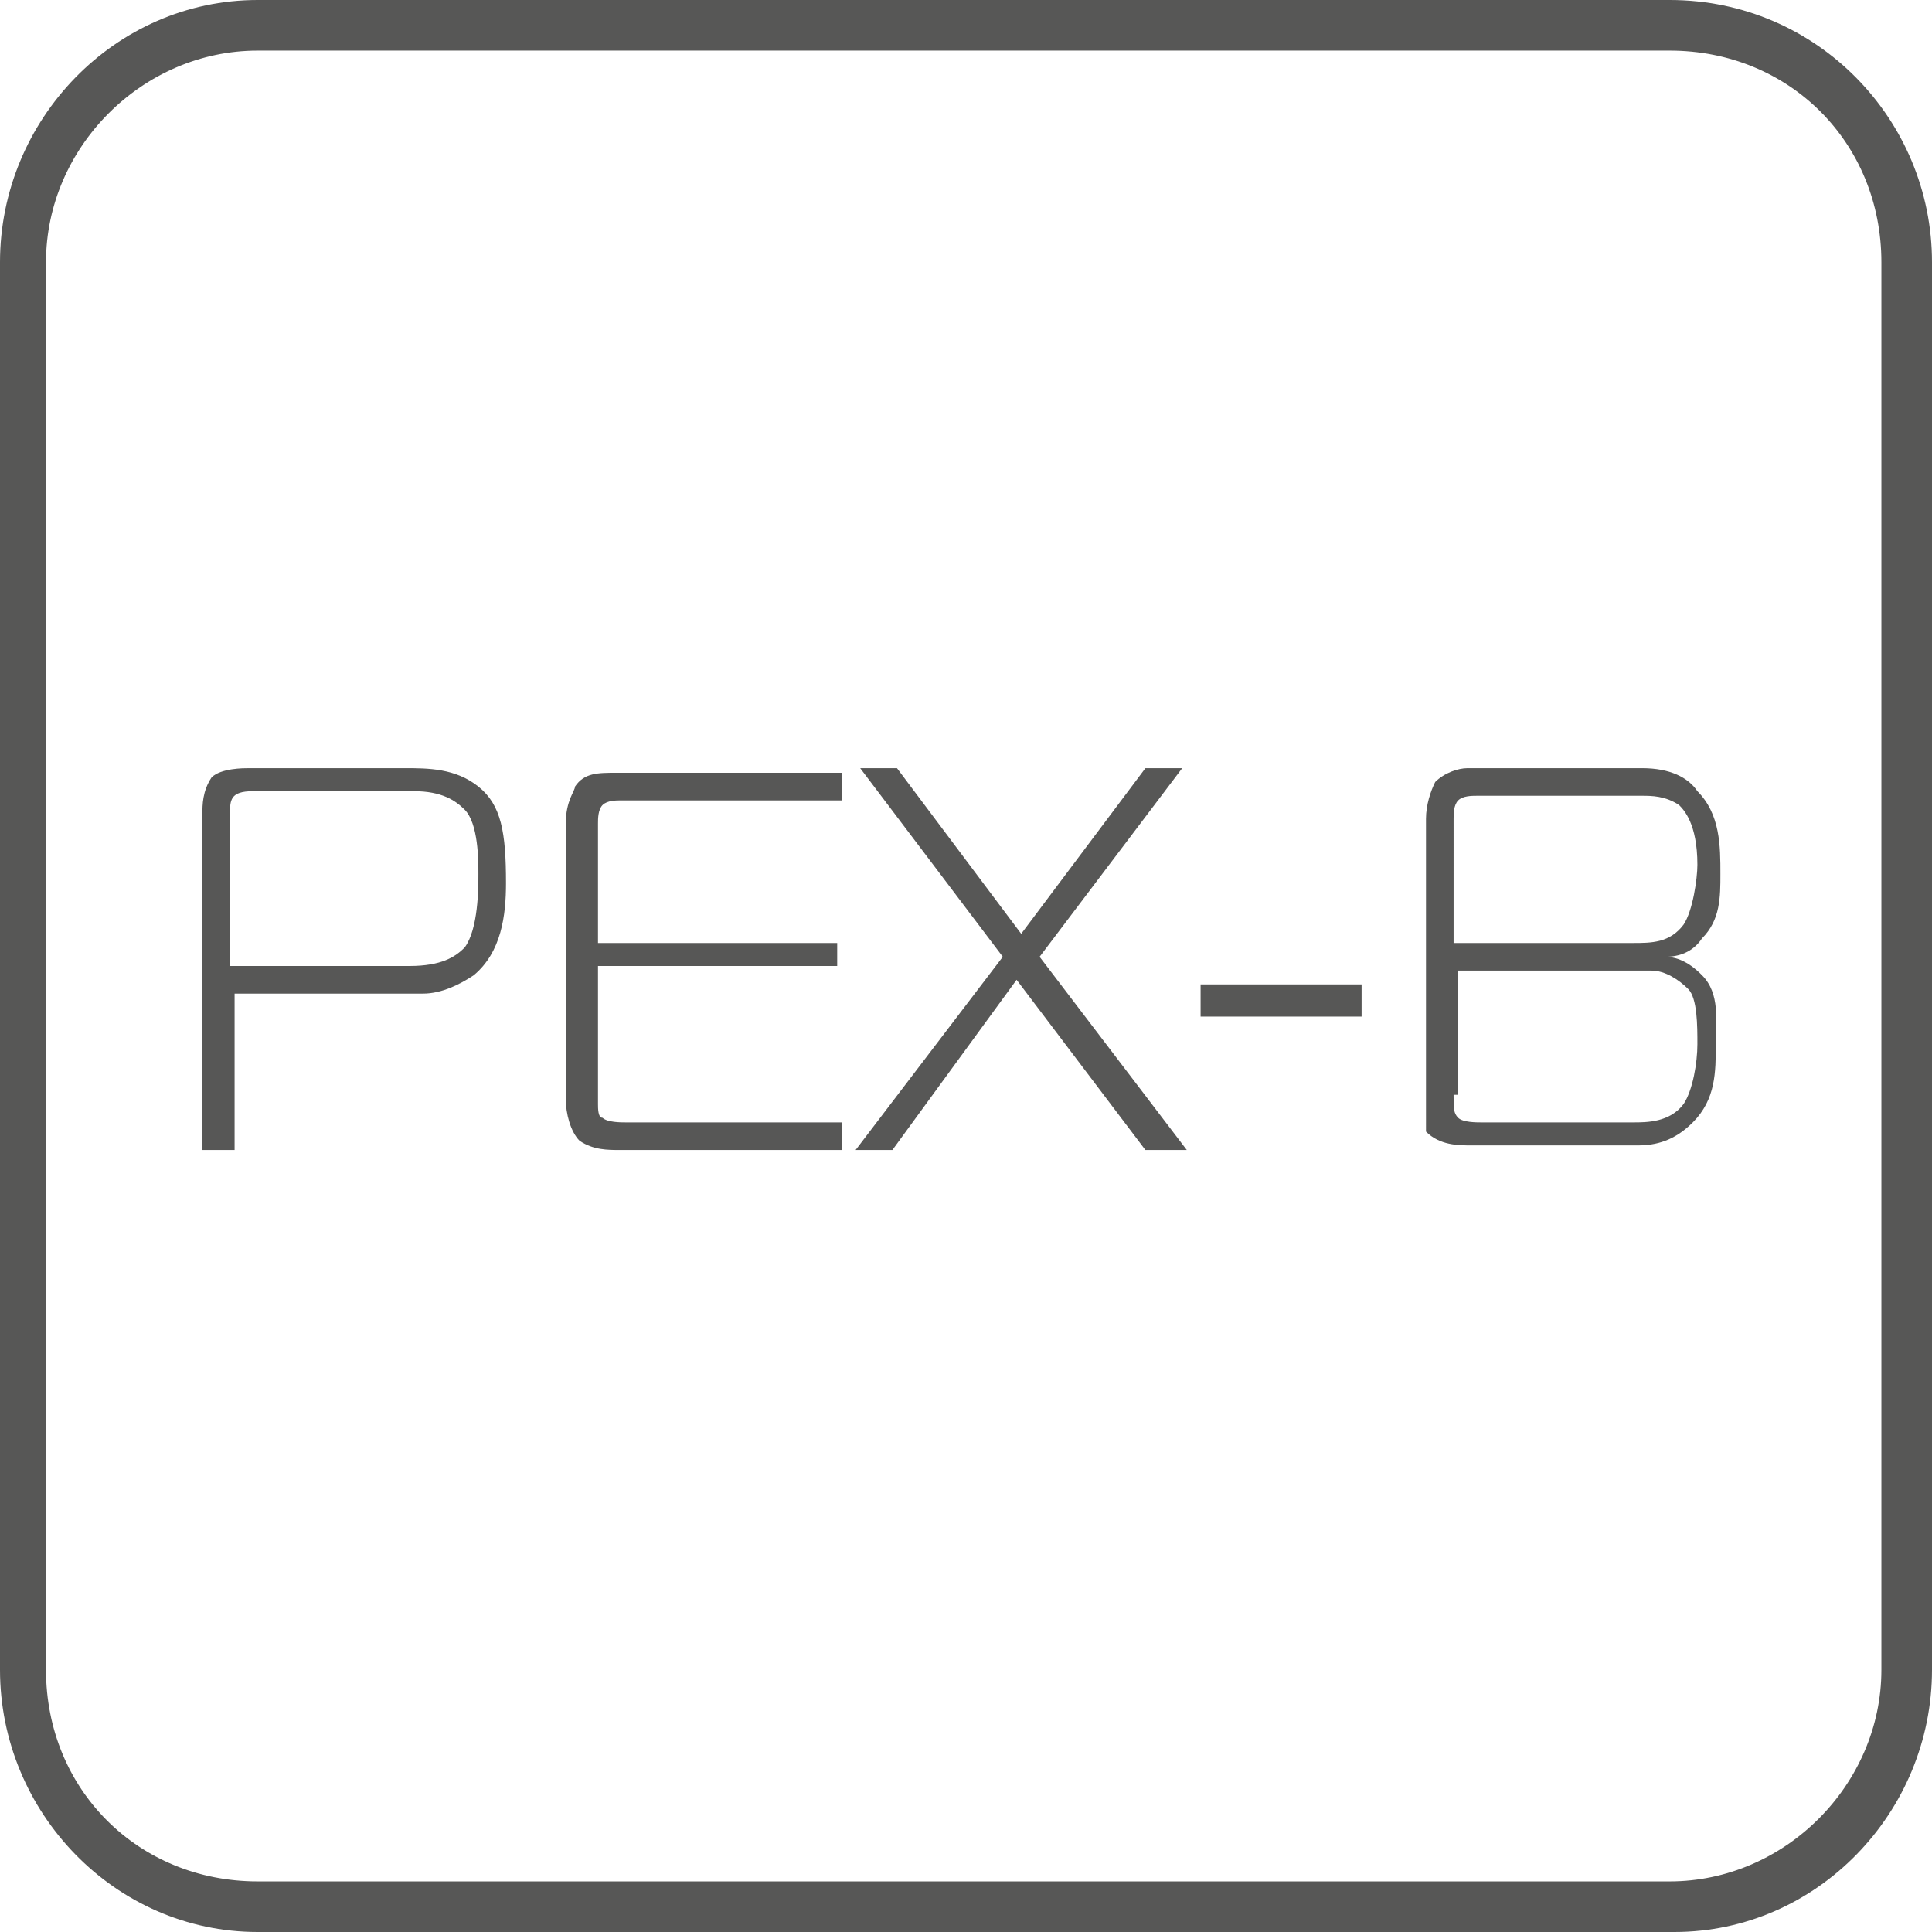 <?xml version="1.0" encoding="utf-8"?>
<!-- Generator: Adobe Illustrator 19.1.0, SVG Export Plug-In . SVG Version: 6.00 Build 0)  -->
<svg version="1.1" id="Layer_1" xmlns="http://www.w3.org/2000/svg" xmlns:xlink="http://www.w3.org/1999/xlink" x="0px" y="0px"
	 viewBox="0 0 42 42" style="enable-background:new 0 0 42 42;" xml:space="preserve">
<style type="text/css">
	.st0{fill:#575756;}
</style>
<g>
	<g>
		<g>
			<g>
				<path class="st0" d="M36.4,42H5.6C2.5,42,0,39.4,0,36.3V5.7C0,2.6,2.5,0,5.6,0h30.7C39.5,0,42,2.6,42,5.7v30.6
					C42,39.4,39.5,42,36.4,42z M5.6,1.1c-2.5,0-4.6,2.1-4.6,4.6v30.6c0,2.6,2,4.6,4.6,4.6h30.7c2.5,0,4.6-2.1,4.6-4.6V5.7
					c0-2.6-2-4.6-4.6-4.6H5.6z"/>
			</g>
		</g>
	</g>
	<g>
		<path class="st0" d="M4.4,25v-7.3c0-0.2,0-0.5,0.2-0.8c0.2-0.2,0.7-0.2,0.8-0.2h3.4c0.5,0,1.1,0,1.6,0.4c0.5,0.4,0.6,1,0.6,2.1
			c0,0.7-0.1,1.5-0.7,2c-0.3,0.2-0.7,0.4-1.1,0.4H5.1V25H4.4z M8.9,21c0.7,0,1-0.2,1.2-0.4c0.3-0.4,0.3-1.3,0.3-1.6
			c0-0.3,0-1.1-0.3-1.4c-0.2-0.2-0.5-0.4-1.1-0.4H5.5c-0.5,0-0.5,0.2-0.5,0.5V21H8.9z"/>
		<path class="st0" d="M13.5,25c-0.3,0-0.6,0-0.9-0.2c-0.2-0.2-0.3-0.6-0.3-0.9v-6c0-0.5,0.2-0.7,0.2-0.8c0.2-0.3,0.5-0.3,0.9-0.3
			h4.9v0.6h-4.8c-0.1,0-0.3,0-0.4,0.1c-0.1,0.1-0.1,0.3-0.1,0.4v2.6h5.2V21h-5.2V24c0,0.1,0,0.3,0.1,0.3c0.1,0.1,0.4,0.1,0.5,0.1
			h4.7V25H13.5z"/>
		<path class="st0" d="M24.9,25l-2.8-3.7L19.4,25h-0.8l3.2-4.2l-3.1-4.1h0.8l2.7,3.6l2.7-3.6h0.8l-3.1,4.1l3.2,4.2H24.9z"/>
		<path class="st0" d="M26.1,21.4h3.5v0.7h-3.5V21.4z"/>
		<path class="st0" d="M31,17.8c0-0.3,0.1-0.6,0.2-0.8c0.2-0.2,0.5-0.3,0.7-0.3h3.8c0.6,0,1,0.2,1.2,0.5c0.5,0.5,0.5,1.2,0.5,1.8
			c0,0.5,0,1-0.4,1.4c-0.2,0.3-0.5,0.4-0.8,0.4v0c0.4,0,0.7,0.3,0.8,0.4c0.4,0.4,0.3,1,0.3,1.5c0,0.6,0,1.2-0.5,1.7
			c-0.4,0.4-0.8,0.5-1.2,0.5h-3.6c-0.3,0-0.7,0-1-0.3C31,24.4,31,24.1,31,23.9V17.8z M31.6,20.5h3.9c0.4,0,0.8,0,1.1-0.4
			c0.2-0.3,0.3-1,0.3-1.3c0-0.9-0.3-1.2-0.4-1.3c-0.3-0.2-0.6-0.2-0.8-0.2h-3.6c-0.1,0-0.3,0-0.4,0.1c-0.1,0.1-0.1,0.3-0.1,0.4V20.5
			z M31.6,23.8c0,0.3,0,0.4,0.1,0.5c0.1,0.1,0.4,0.1,0.5,0.1h3.3c0.3,0,0.8,0,1.1-0.4c0.2-0.3,0.3-0.9,0.3-1.3c0-0.4,0-1-0.2-1.2
			c-0.2-0.2-0.5-0.4-0.8-0.4h-4.2V23.8z"/>
	</g>
</g>
</svg>
